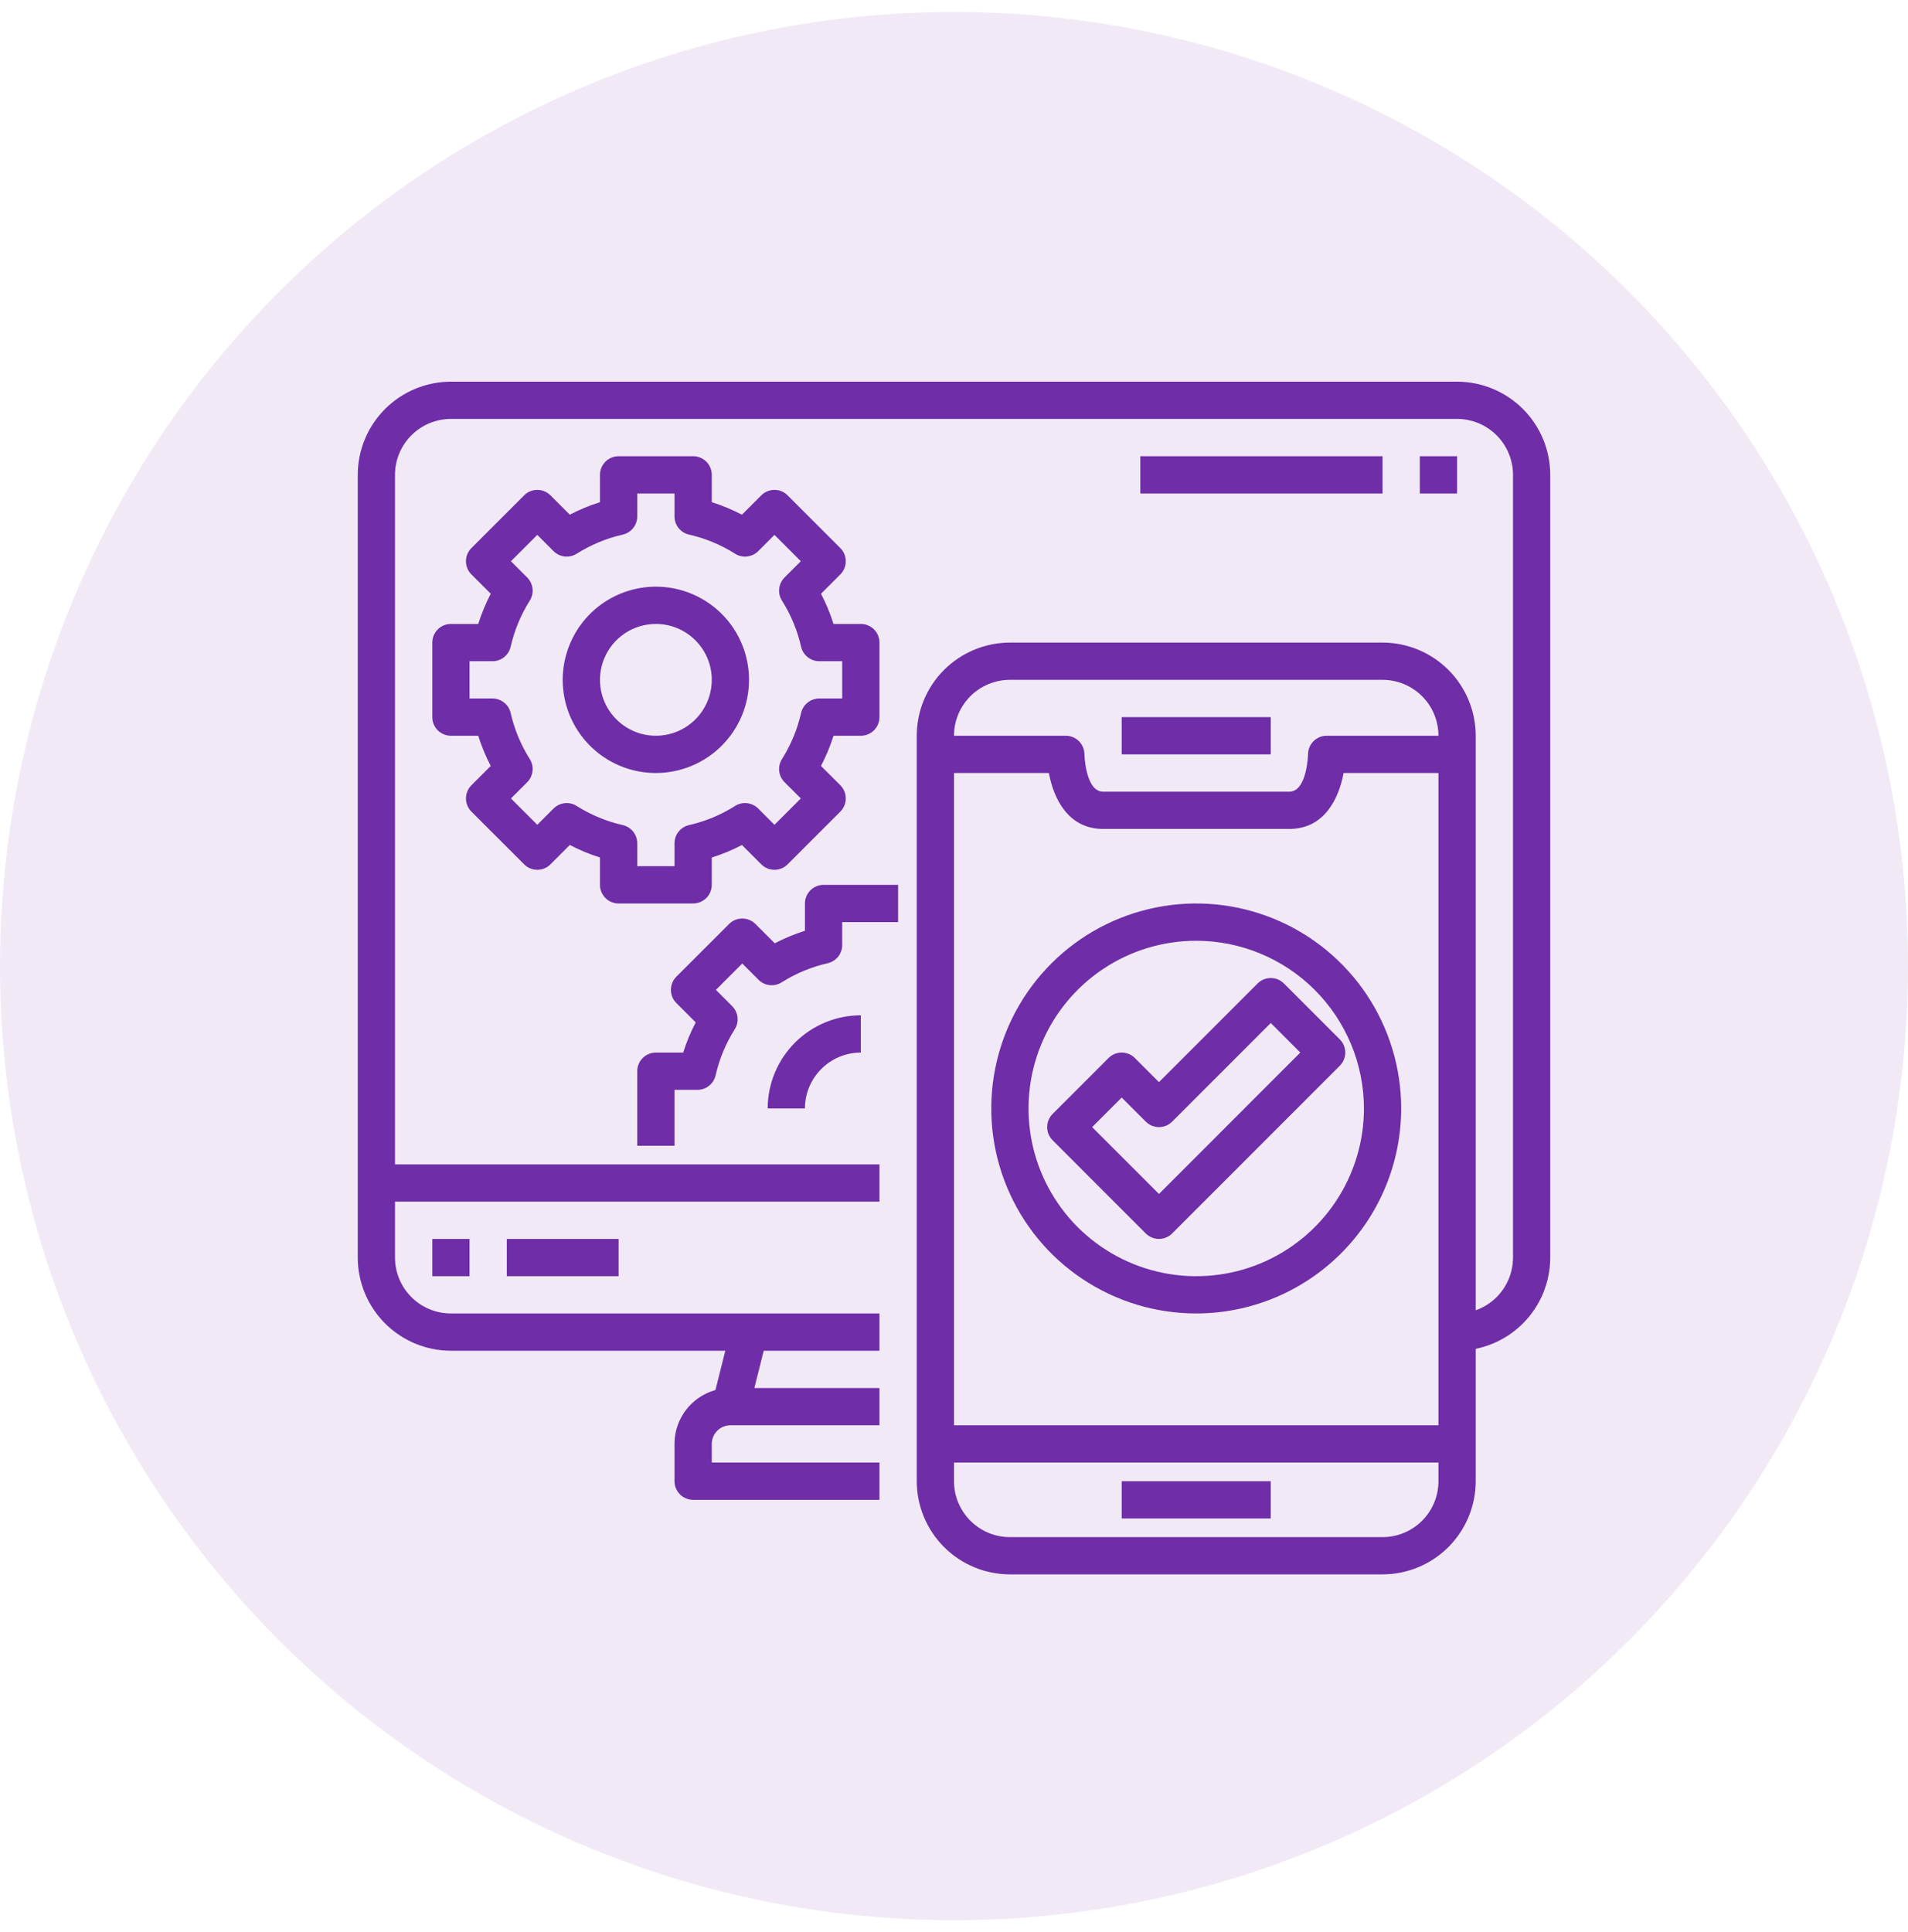 <svg xmlns="http://www.w3.org/2000/svg" width="80" height="81" viewBox="0 0 80 81" fill="none"><circle cx="40" cy="40.5" r="40" fill="#6F2DA8" fill-opacity="0.1"></circle><g clip-path="url(#clip0_671_73)"><path d="M36.875 56.625H18.906C17.871 56.624 16.878 56.212 16.145 55.48C15.413 54.747 15.001 53.754 15 52.719V19.906C15.001 18.871 15.413 17.878 16.145 17.145C16.878 16.413 17.871 16.001 18.906 16L25.156 15.756V17.562H18.906C18.285 17.562 17.689 17.809 17.249 18.249C16.809 18.689 16.562 19.285 16.562 19.906V52.719C16.562 53.34 16.809 53.937 17.249 54.376C17.689 54.816 18.285 55.062 18.906 55.062H36.875V56.625ZM61.094 56.625V55.062C61.715 55.062 62.312 54.816 62.751 54.376C63.191 53.937 63.438 53.34 63.438 52.719V19.906C63.438 19.285 63.191 18.689 62.751 18.249C62.312 17.809 61.715 17.562 61.094 17.562H25.156V16H61.094C62.129 16.001 63.122 16.413 63.855 17.145C64.587 17.878 64.999 18.871 65 19.906V52.719C64.999 53.754 64.587 54.747 63.855 55.48C63.122 56.212 62.129 56.624 61.094 56.625Z" fill="#6F2DA8"></path><path d="M29.867 58.795L30.65 55.67L32.166 56.05L31.383 59.175L29.867 58.795Z" fill="#6F2DA8"></path><path d="M36.875 62.875H29.062C28.855 62.875 28.657 62.793 28.51 62.646C28.364 62.5 28.281 62.301 28.281 62.094V60.531C28.281 59.91 28.528 59.313 28.968 58.874C29.407 58.434 30.003 58.188 30.625 58.188H36.875V59.75H30.625C30.418 59.75 30.219 59.832 30.073 59.979C29.926 60.125 29.844 60.324 29.844 60.531V61.312H36.875V62.875ZM15.781 48.812H36.875V50.375H15.781V48.812ZM18.125 51.938H19.688V53.5H18.125V51.938ZM21.25 51.938H25.938V53.5H21.25V51.938ZM57.969 66H42.344C41.308 65.999 40.315 65.587 39.583 64.855C38.851 64.122 38.439 63.129 38.438 62.094V30.844C38.439 29.808 38.851 28.815 39.583 28.083C40.315 27.351 41.308 26.939 42.344 26.938H57.969C59.004 26.939 59.997 27.351 60.73 28.083C61.462 28.815 61.874 29.808 61.875 30.844V62.094C61.874 63.129 61.462 64.122 60.73 64.855C59.997 65.587 59.004 65.999 57.969 66ZM42.344 28.5C41.722 28.5 41.126 28.747 40.687 29.186C40.247 29.626 40 30.222 40 30.844V62.094C40 62.715 40.247 63.312 40.687 63.751C41.126 64.191 41.722 64.438 42.344 64.438H57.969C58.59 64.438 59.187 64.191 59.626 63.751C60.066 63.312 60.312 62.715 60.312 62.094V30.844C60.312 30.222 60.066 29.626 59.626 29.186C59.187 28.747 58.59 28.5 57.969 28.5H42.344Z" fill="#6F2DA8"></path><path d="M54.062 34.75H46.25C44.786 34.75 44.173 33.475 43.979 32.406H39.219V30.844H44.688C44.895 30.844 45.093 30.926 45.24 31.073C45.386 31.219 45.469 31.418 45.469 31.625C45.469 31.638 45.513 33.188 46.25 33.188H54.062C54.8 33.188 54.844 31.638 54.844 31.625C54.844 31.418 54.926 31.219 55.073 31.073C55.219 30.926 55.418 30.844 55.625 30.844H61.094V32.406H56.334C56.14 33.475 55.527 34.75 54.062 34.75Z" fill="#6F2DA8"></path><path d="M47.031 30.062H53.281V31.625H47.031V30.062ZM47.031 62.094H53.281V63.656H47.031V62.094ZM39.219 59.75H61.094V61.312H39.219V59.75ZM29.062 37.875H25.938C25.73 37.875 25.532 37.793 25.385 37.646C25.239 37.5 25.156 37.301 25.156 37.094V35.948C24.72 35.811 24.297 35.635 23.891 35.423L23.081 36.234C22.934 36.381 22.735 36.463 22.528 36.463C22.321 36.463 22.122 36.381 21.976 36.234L19.766 34.024C19.619 33.878 19.537 33.679 19.537 33.472C19.537 33.265 19.619 33.066 19.766 32.919L20.576 32.109C20.364 31.703 20.189 31.28 20.052 30.844H18.906C18.699 30.844 18.5 30.761 18.354 30.615C18.207 30.468 18.125 30.27 18.125 30.062V26.938C18.125 26.73 18.207 26.532 18.354 26.385C18.5 26.239 18.699 26.156 18.906 26.156H20.052C20.189 25.72 20.365 25.297 20.577 24.891L19.766 24.081C19.619 23.934 19.537 23.735 19.537 23.528C19.537 23.321 19.619 23.122 19.766 22.976L21.976 20.766C22.122 20.619 22.321 20.537 22.528 20.537C22.735 20.537 22.934 20.619 23.081 20.766L23.891 21.576C24.297 21.364 24.72 21.189 25.156 21.052V19.906C25.156 19.699 25.239 19.5 25.385 19.354C25.532 19.207 25.73 19.125 25.938 19.125H29.062C29.27 19.125 29.468 19.207 29.615 19.354C29.761 19.5 29.844 19.699 29.844 19.906V21.052C30.28 21.189 30.703 21.365 31.109 21.577L31.919 20.766C32.066 20.619 32.265 20.537 32.472 20.537C32.679 20.537 32.878 20.619 33.024 20.766L35.234 22.976C35.381 23.122 35.463 23.321 35.463 23.528C35.463 23.735 35.381 23.934 35.234 24.081L34.424 24.891C34.636 25.297 34.811 25.72 34.948 26.156H36.094C36.301 26.156 36.5 26.239 36.646 26.385C36.793 26.532 36.875 26.73 36.875 26.938V30.062C36.875 30.27 36.793 30.468 36.646 30.615C36.5 30.761 36.301 30.844 36.094 30.844H34.948C34.811 31.28 34.635 31.703 34.423 32.109L35.234 32.919C35.381 33.066 35.463 33.265 35.463 33.472C35.463 33.679 35.381 33.878 35.234 34.024L33.024 36.234C32.878 36.381 32.679 36.463 32.472 36.463C32.265 36.463 32.066 36.381 31.919 36.234L31.109 35.424C30.703 35.636 30.28 35.811 29.844 35.948V37.094C29.844 37.301 29.761 37.5 29.615 37.646C29.468 37.793 29.27 37.875 29.062 37.875ZM26.719 36.312H28.281V35.352C28.281 35.174 28.341 35.002 28.452 34.864C28.562 34.725 28.716 34.628 28.889 34.589C29.574 34.433 30.227 34.162 30.821 33.787C30.971 33.692 31.149 33.651 31.325 33.671C31.501 33.691 31.665 33.77 31.791 33.895L32.472 34.577L33.577 33.472L32.895 32.791C32.77 32.665 32.691 32.501 32.671 32.325C32.651 32.149 32.692 31.971 32.787 31.821C33.162 31.227 33.433 30.574 33.589 29.889C33.628 29.716 33.725 29.562 33.864 29.452C34.002 29.341 34.174 29.281 34.352 29.281H35.312V27.719H34.352C34.174 27.719 34.002 27.659 33.864 27.548C33.725 27.438 33.628 27.284 33.589 27.111C33.433 26.426 33.162 25.773 32.787 25.179C32.692 25.029 32.651 24.851 32.671 24.675C32.691 24.499 32.77 24.335 32.895 24.209L33.577 23.528L32.472 22.423L31.791 23.105C31.665 23.23 31.501 23.309 31.325 23.329C31.149 23.349 30.971 23.308 30.821 23.213C30.227 22.838 29.574 22.567 28.889 22.411C28.716 22.372 28.562 22.275 28.452 22.136C28.341 21.998 28.281 21.826 28.281 21.648V20.688H26.719V21.648C26.719 21.826 26.659 21.998 26.548 22.136C26.438 22.275 26.284 22.372 26.111 22.411C25.426 22.567 24.773 22.838 24.179 23.213C24.029 23.308 23.851 23.349 23.675 23.329C23.499 23.309 23.335 23.23 23.209 23.105L22.528 22.423L21.423 23.528L22.105 24.209C22.23 24.335 22.309 24.499 22.329 24.675C22.349 24.851 22.308 25.029 22.213 25.179C21.838 25.773 21.567 26.426 21.411 27.111C21.372 27.284 21.275 27.438 21.136 27.548C20.998 27.659 20.826 27.719 20.648 27.719H19.688V29.281H20.648C20.826 29.281 20.998 29.341 21.136 29.452C21.275 29.562 21.372 29.716 21.411 29.889C21.567 30.574 21.838 31.227 22.213 31.821C22.308 31.971 22.349 32.149 22.329 32.325C22.309 32.501 22.23 32.665 22.105 32.791L21.423 33.472L22.528 34.577L23.209 33.895C23.335 33.77 23.499 33.691 23.675 33.671C23.851 33.651 24.029 33.692 24.179 33.787C24.773 34.162 25.426 34.433 26.111 34.589C26.284 34.628 26.438 34.725 26.548 34.864C26.659 35.002 26.719 35.174 26.719 35.352V36.312Z" fill="#6F2DA8"></path><path d="M27.5 32.406C26.727 32.406 25.972 32.177 25.33 31.748C24.687 31.319 24.187 30.709 23.891 29.995C23.595 29.281 23.518 28.496 23.669 27.738C23.82 26.98 24.192 26.284 24.738 25.738C25.284 25.192 25.98 24.82 26.738 24.669C27.496 24.518 28.281 24.595 28.995 24.891C29.709 25.187 30.319 25.687 30.748 26.33C31.177 26.972 31.406 27.727 31.406 28.5C31.405 29.536 30.993 30.529 30.261 31.261C29.529 31.993 28.536 32.405 27.5 32.406ZM27.5 26.156C27.037 26.156 26.583 26.294 26.198 26.551C25.812 26.809 25.512 27.175 25.335 27.603C25.157 28.031 25.111 28.503 25.201 28.957C25.292 29.412 25.515 29.829 25.843 30.157C26.171 30.485 26.588 30.708 27.043 30.799C27.497 30.889 27.969 30.843 28.397 30.665C28.825 30.488 29.191 30.188 29.449 29.802C29.706 29.417 29.844 28.964 29.844 28.5C29.844 27.878 29.597 27.282 29.157 26.843C28.718 26.403 28.122 26.156 27.5 26.156ZM28.281 48.031H26.719V44.906C26.719 44.699 26.801 44.5 26.948 44.354C27.094 44.207 27.293 44.125 27.5 44.125H28.645C28.783 43.689 28.958 43.266 29.17 42.86L28.359 42.049C28.213 41.903 28.131 41.704 28.131 41.497C28.131 41.29 28.213 41.091 28.359 40.944L30.57 38.734C30.716 38.588 30.915 38.506 31.122 38.506C31.329 38.506 31.528 38.588 31.674 38.734L32.485 39.544C32.891 39.333 33.314 39.157 33.75 39.02V37.875C33.75 37.668 33.832 37.469 33.979 37.323C34.125 37.176 34.324 37.094 34.531 37.094H37.656V38.656H35.312V39.617C35.313 39.794 35.253 39.966 35.142 40.105C35.032 40.243 34.877 40.34 34.705 40.38C34.02 40.535 33.366 40.807 32.773 41.182C32.623 41.277 32.445 41.317 32.269 41.298C32.093 41.278 31.928 41.199 31.803 41.073L31.122 40.392L30.017 41.497L30.698 42.178C30.824 42.303 30.903 42.468 30.923 42.644C30.942 42.82 30.902 42.998 30.807 43.148C30.432 43.741 30.16 44.395 30.005 45.08C29.965 45.252 29.869 45.407 29.73 45.517C29.591 45.628 29.419 45.688 29.242 45.688H28.281V48.031ZM33.75 46.469H32.188C32.189 45.433 32.601 44.44 33.333 43.708C34.065 42.976 35.058 42.564 36.094 42.562V44.125C35.472 44.125 34.876 44.372 34.437 44.812C33.997 45.251 33.75 45.847 33.75 46.469ZM50.156 55.062C48.457 55.062 46.795 54.559 45.382 53.614C43.969 52.67 42.867 51.328 42.217 49.757C41.566 48.187 41.396 46.459 41.728 44.792C42.059 43.125 42.878 41.594 44.08 40.392C45.281 39.19 46.813 38.372 48.48 38.04C50.147 37.709 51.875 37.879 53.445 38.529C55.015 39.18 56.357 40.281 57.302 41.694C58.246 43.108 58.75 44.769 58.75 46.469C58.747 48.747 57.841 50.931 56.23 52.542C54.619 54.154 52.435 55.06 50.156 55.062ZM50.156 39.438C48.766 39.438 47.406 39.85 46.25 40.623C45.094 41.395 44.192 42.493 43.66 43.778C43.128 45.063 42.989 46.477 43.26 47.84C43.531 49.204 44.201 50.457 45.184 51.441C46.168 52.424 47.421 53.094 48.785 53.365C50.148 53.636 51.562 53.497 52.847 52.965C54.132 52.433 55.23 51.531 56.002 50.375C56.775 49.219 57.188 47.859 57.188 46.469C57.185 44.605 56.444 42.818 55.126 41.499C53.807 40.181 52.02 39.44 50.156 39.438Z" fill="#6F2DA8"></path><path d="M48.594 51.938C48.386 51.938 48.188 51.855 48.041 51.709L44.135 47.802C43.989 47.656 43.906 47.457 43.906 47.25C43.906 47.043 43.989 46.844 44.135 46.698L46.479 44.354C46.625 44.207 46.824 44.125 47.031 44.125C47.238 44.125 47.437 44.207 47.583 44.354L48.594 45.364L52.729 41.229C52.875 41.082 53.074 41 53.281 41C53.488 41 53.687 41.082 53.833 41.229L56.177 43.573C56.324 43.719 56.406 43.918 56.406 44.125C56.406 44.332 56.324 44.531 56.177 44.677L49.146 51.709C48.999 51.855 48.801 51.938 48.594 51.938ZM45.792 47.25L48.594 50.052L54.52 44.125L53.281 42.886L49.146 47.021C48.999 47.168 48.801 47.25 48.594 47.25C48.386 47.25 48.188 47.168 48.041 47.021L47.031 46.011L45.792 47.25ZM59.531 19.125H61.094V20.688H59.531V19.125ZM47.812 19.125H57.969V20.688H47.812V19.125Z" fill="#6F2DA8"></path></g><defs><clipPath id="clip0_671_73"><rect width="50" height="50" fill="white" transform="translate(15 16)"></rect></clipPath></defs></svg>